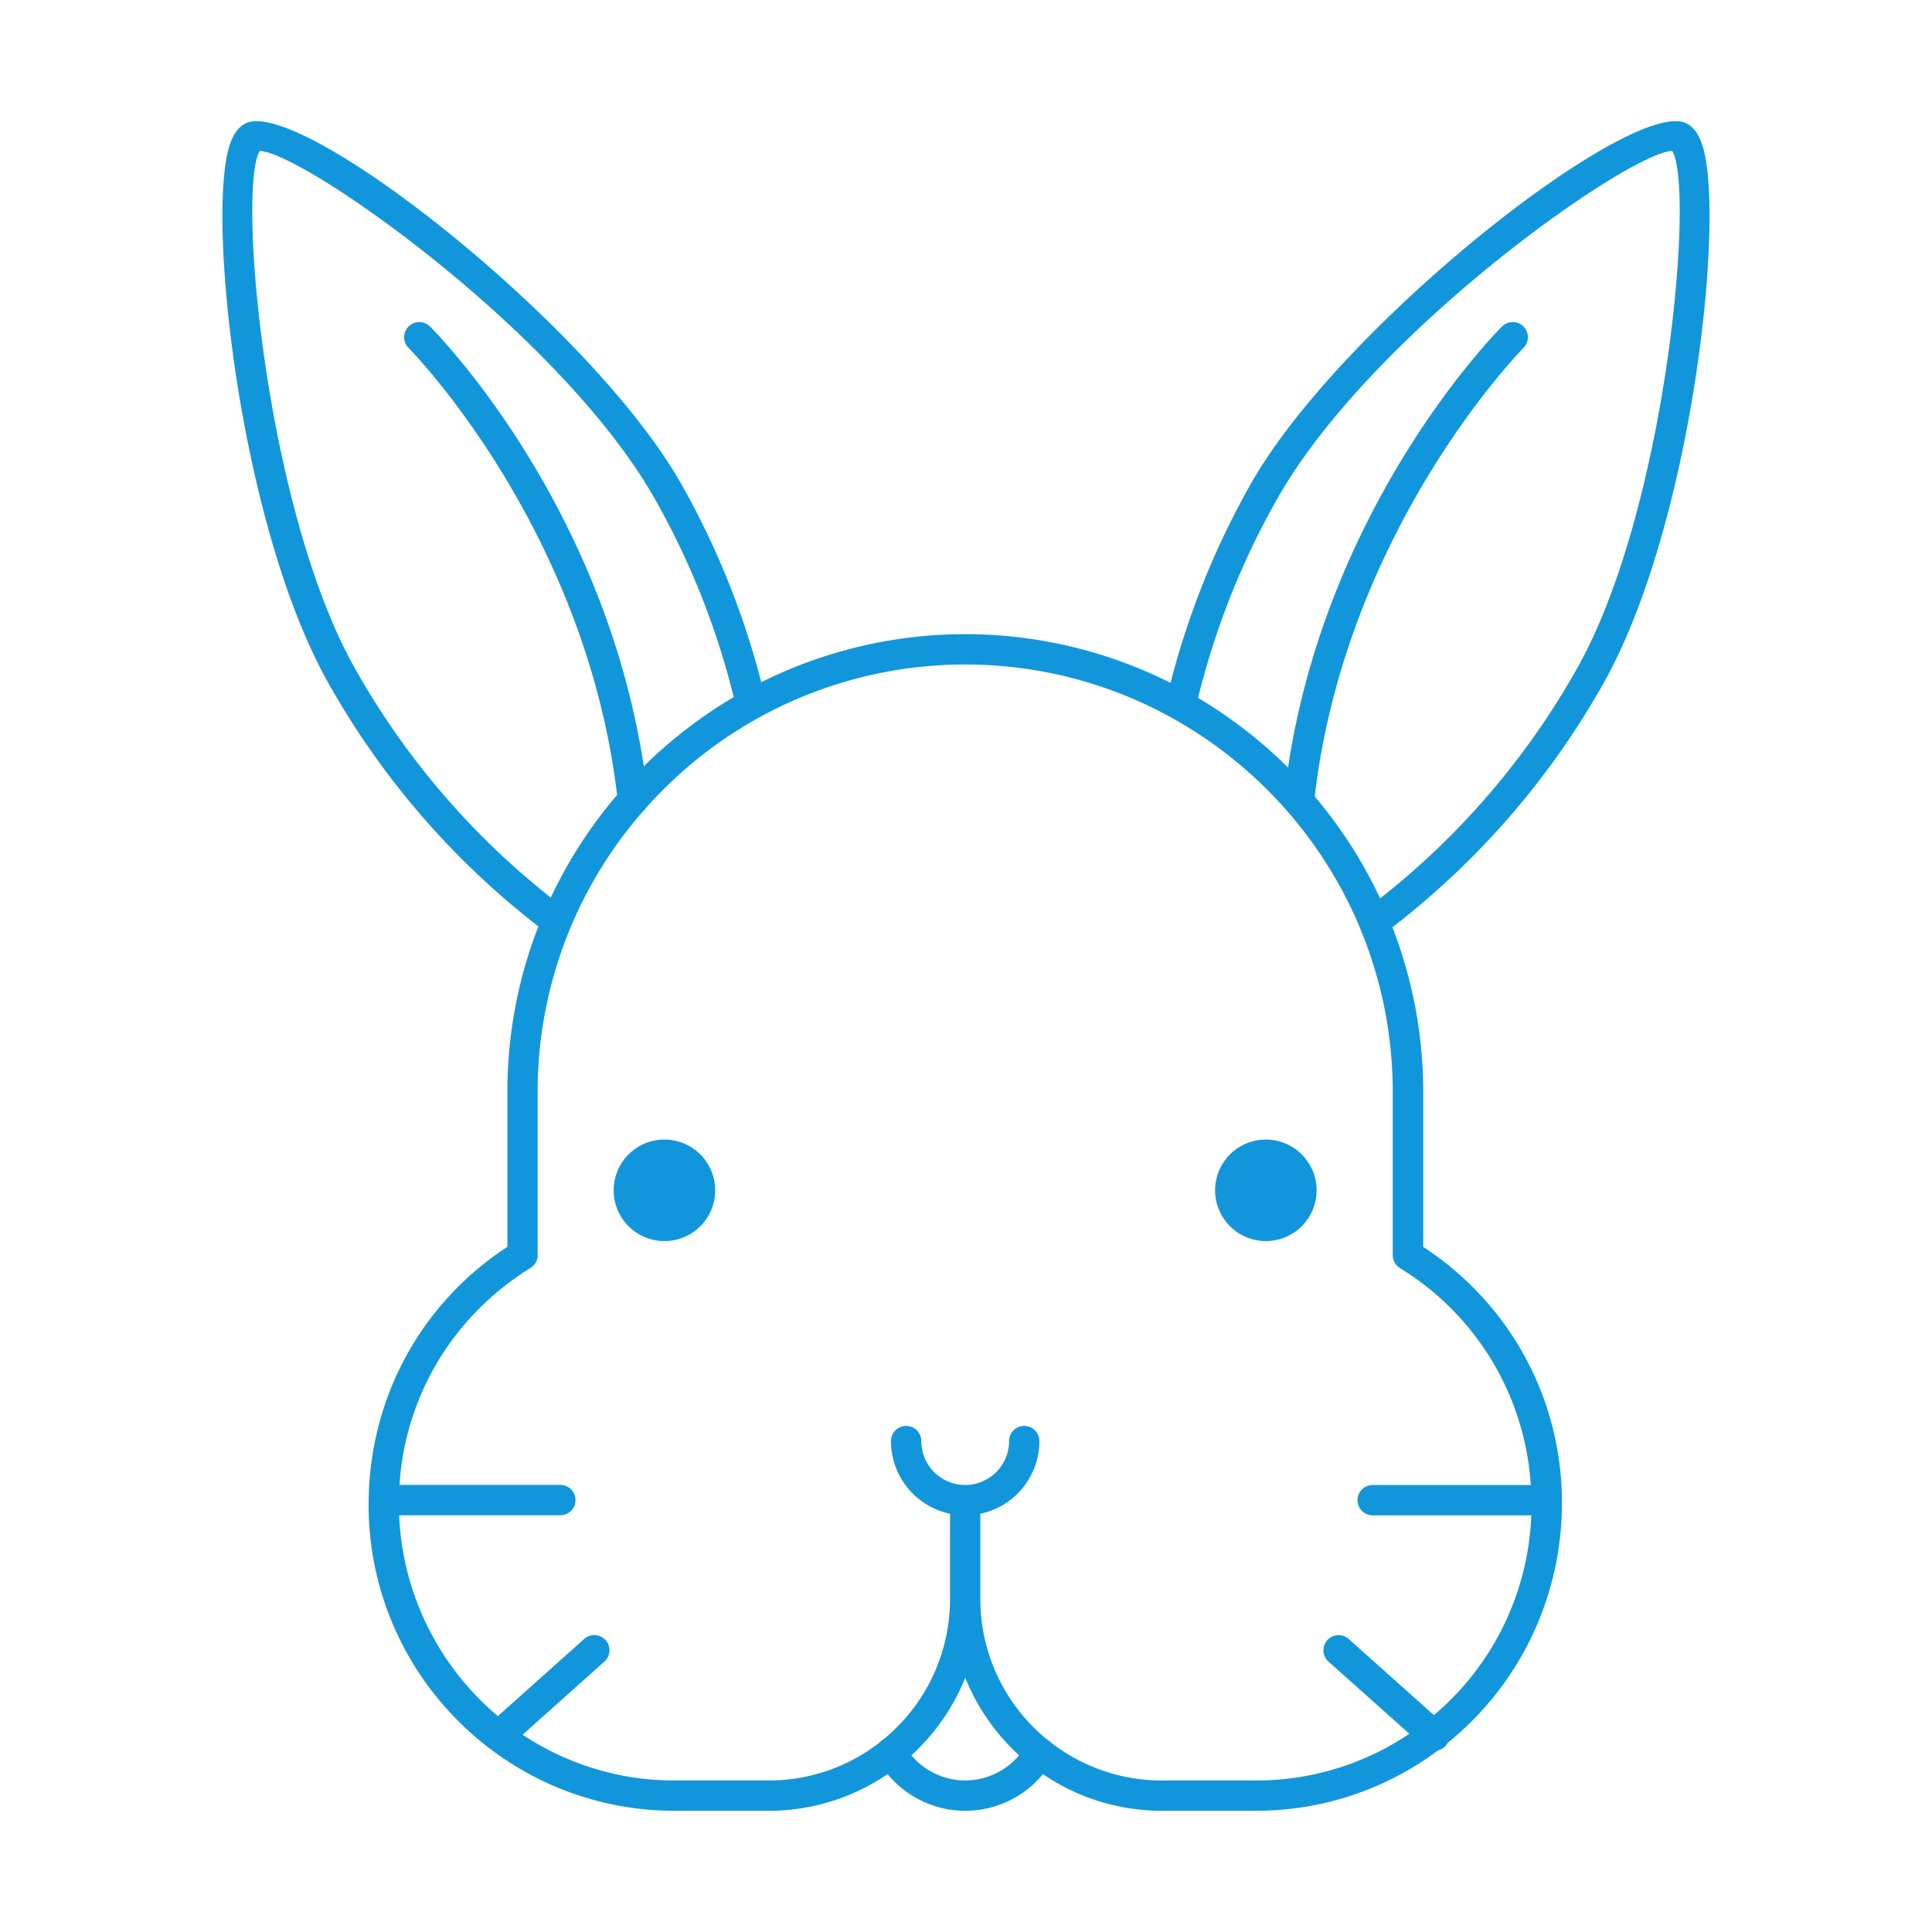 <?xml version="1.0" standalone="no"?><!DOCTYPE svg PUBLIC "-//W3C//DTD SVG 1.1//EN" "http://www.w3.org/Graphics/SVG/1.1/DTD/svg11.dtd"><svg t="1658732141843" class="icon" viewBox="0 0 1024 1024" version="1.1" xmlns="http://www.w3.org/2000/svg" p-id="2574" xmlns:xlink="http://www.w3.org/1999/xlink" width="200" height="200"><defs><style type="text/css"></style></defs><path d="M352.16 630.9m-26.9 0a26.9 26.9 0 1 0 53.8 0 26.9 26.9 0 1 0-53.8 0Z" p-id="2575" fill="#1296db"></path><path d="M670.93 630.9m-26.9 0a26.9 26.9 0 1 0 53.8 0 26.9 26.9 0 1 0-53.8 0Z" p-id="2576" fill="#1296db"></path><path d="M849.77 362.37c47-83.28 64.68-246.24 52.68-284.87-1.93-6.25-4.79-10.23-8.73-12.15-28.66-14-183.2 106.94-230.92 191.37a432.34 432.34 0 0 0-42.38 105.21 242.32 242.32 0 0 0-216.94-0.35 431.9 431.9 0 0 0-42.28-104.86c-47.72-84.4-202.08-205.41-230.9-191.37-4 1.92-6.81 5.89-8.76 12.16-12 38.63 5.63 201.59 52.69 284.86A427.68 427.68 0 0 0 285.37 491a241.46 241.46 0 0 0-16.45 87.84v82c-46.13 30.24-73.55 80.63-73.55 136.77 0 89.4 72.73 162.14 162.14 162.14h49.88a111.62 111.62 0 0 0 63.06-19.43 53.32 53.32 0 0 0 82.33 0 111.62 111.62 0 0 0 63.05 19.43h49.88a160.84 160.84 0 0 0 96.45-32 7.93 7.93 0 0 0 5.16-4 163.24 163.24 0 0 0 60.53-127.31v-1-0.33-0.64c-0.66-54.24-27.95-103.75-73.52-133.61v-82A241.46 241.46 0 0 0 738 491.45a427.68 427.68 0 0 0 111.77-129.08z m-661.53-7.91C140.68 270.31 125.63 100.14 137.67 80c22.71 0.57 159.66 96.37 209.54 184.65A414.73 414.73 0 0 1 388.9 369.5a244.22 244.22 0 0 0-47.67 36.65c-21.36-139.73-109.42-229.2-113.31-233.09a8 8 0 0 0-11.36 11.36c0.95 0.94 93.58 95 110.52 236.93a243.38 243.38 0 0 0-35.15 54.37 411.54 411.54 0 0 1-103.69-121.26zM511.6 943.7a37.52 37.52 0 0 1-28.55-13.34 112.7 112.7 0 0 0 28.55-41.14 112.7 112.7 0 0 0 28.55 41.14 37.54 37.54 0 0 1-28.55 13.34z m226.63-278.34v0.81c0 0.09 0 0.33 0.08 0.5s0 0.2 0.06 0.3 0.07 0.31 0.12 0.46 0.05 0.2 0.09 0.3 0.11 0.31 0.17 0.46l0.1 0.26c0.07 0.17 0.16 0.33 0.24 0.5l0.09 0.18c0.1 0.18 0.21 0.36 0.32 0.53l0.07 0.12c0.12 0.18 0.26 0.36 0.39 0.53l0.07 0.09c0.14 0.16 0.28 0.32 0.43 0.48l0.1 0.1c0.14 0.14 0.28 0.26 0.43 0.39l0.17 0.14 0.41 0.3 0.26 0.18 0.16 0.11a145.68 145.68 0 0 1 69.36 115h-83.8a8 8 0 1 0 0 16.07h84.06A145.82 145.82 0 0 1 760 909.06l-45.16-40.37a8 8 0 1 0-10.7 12L747 918.94a145.22 145.22 0 0 1-81.27 24.76h-49.91a95.7 95.7 0 0 1-59-20.28A8 8 0 0 0 555 922a96 96 0 0 1-35.4-74.49v-45.2a39.39 39.39 0 0 0 31.3-38.51 8 8 0 1 0-16.07 0 23.26 23.26 0 1 1-46.52 0 8 8 0 0 0-16.07 0 39.4 39.4 0 0 0 31.3 38.51v45.2a96 96 0 0 1-35.14 74.28l-0.24 0.12a8 8 0 0 0-2 1.7 95.7 95.7 0 0 1-58.76 20.09h-49.9a144.79 144.79 0 0 1-80.5-24.28l43.35-38.75a8 8 0 1 0-10.7-12l-45.76 40.9a147.1 147.1 0 0 1-52.34-106.46H297a8 8 0 1 0 0-16.07h-85.26c3-47.19 28.48-89.67 69.44-115l0.16-0.11 0.26-0.18 0.41-0.3 0.17-0.14c0.15-0.13 0.29-0.26 0.43-0.39l0.1-0.1c0.15-0.15 0.3-0.31 0.43-0.48l0.07-0.08c0.14-0.17 0.27-0.35 0.4-0.53l0.07-0.11c0.11-0.17 0.22-0.35 0.32-0.53l0.09-0.18c0.08-0.16 0.17-0.33 0.24-0.5l0.1-0.26c0.06-0.15 0.12-0.31 0.17-0.46s0.06-0.2 0.09-0.3 0.08-0.31 0.12-0.46 0-0.2 0.06-0.3 0.06-0.33 0.08-0.5 0-0.18 0-0.27v-0.54-86.51a225.66 225.66 0 0 1 55.48-148.39 8.06 8.06 0 0 0 1.88-2.12 226.11 226.11 0 0 1 169.25-76.1c125 0 226.62 101.66 226.62 226.62v86.44s0.05 0.06 0.05 0.1z m-6.73-189.18a243.34 243.34 0 0 0-34.66-54c16.65-142.14 109.69-236.82 110.62-237.76a8 8 0 0 0-11.36-11.36c-3.9 3.89-92.24 93.64-113.42 233.77A244.26 244.26 0 0 0 635 369.91a415.4 415.4 0 0 1 41.8-105.28C726.68 176.34 863.63 80.55 886.34 80c12 20.18-3 190.34-50.57 274.47a411.53 411.53 0 0 1-104.28 121.71z" p-id="2577" fill="#1296db"></path></svg>